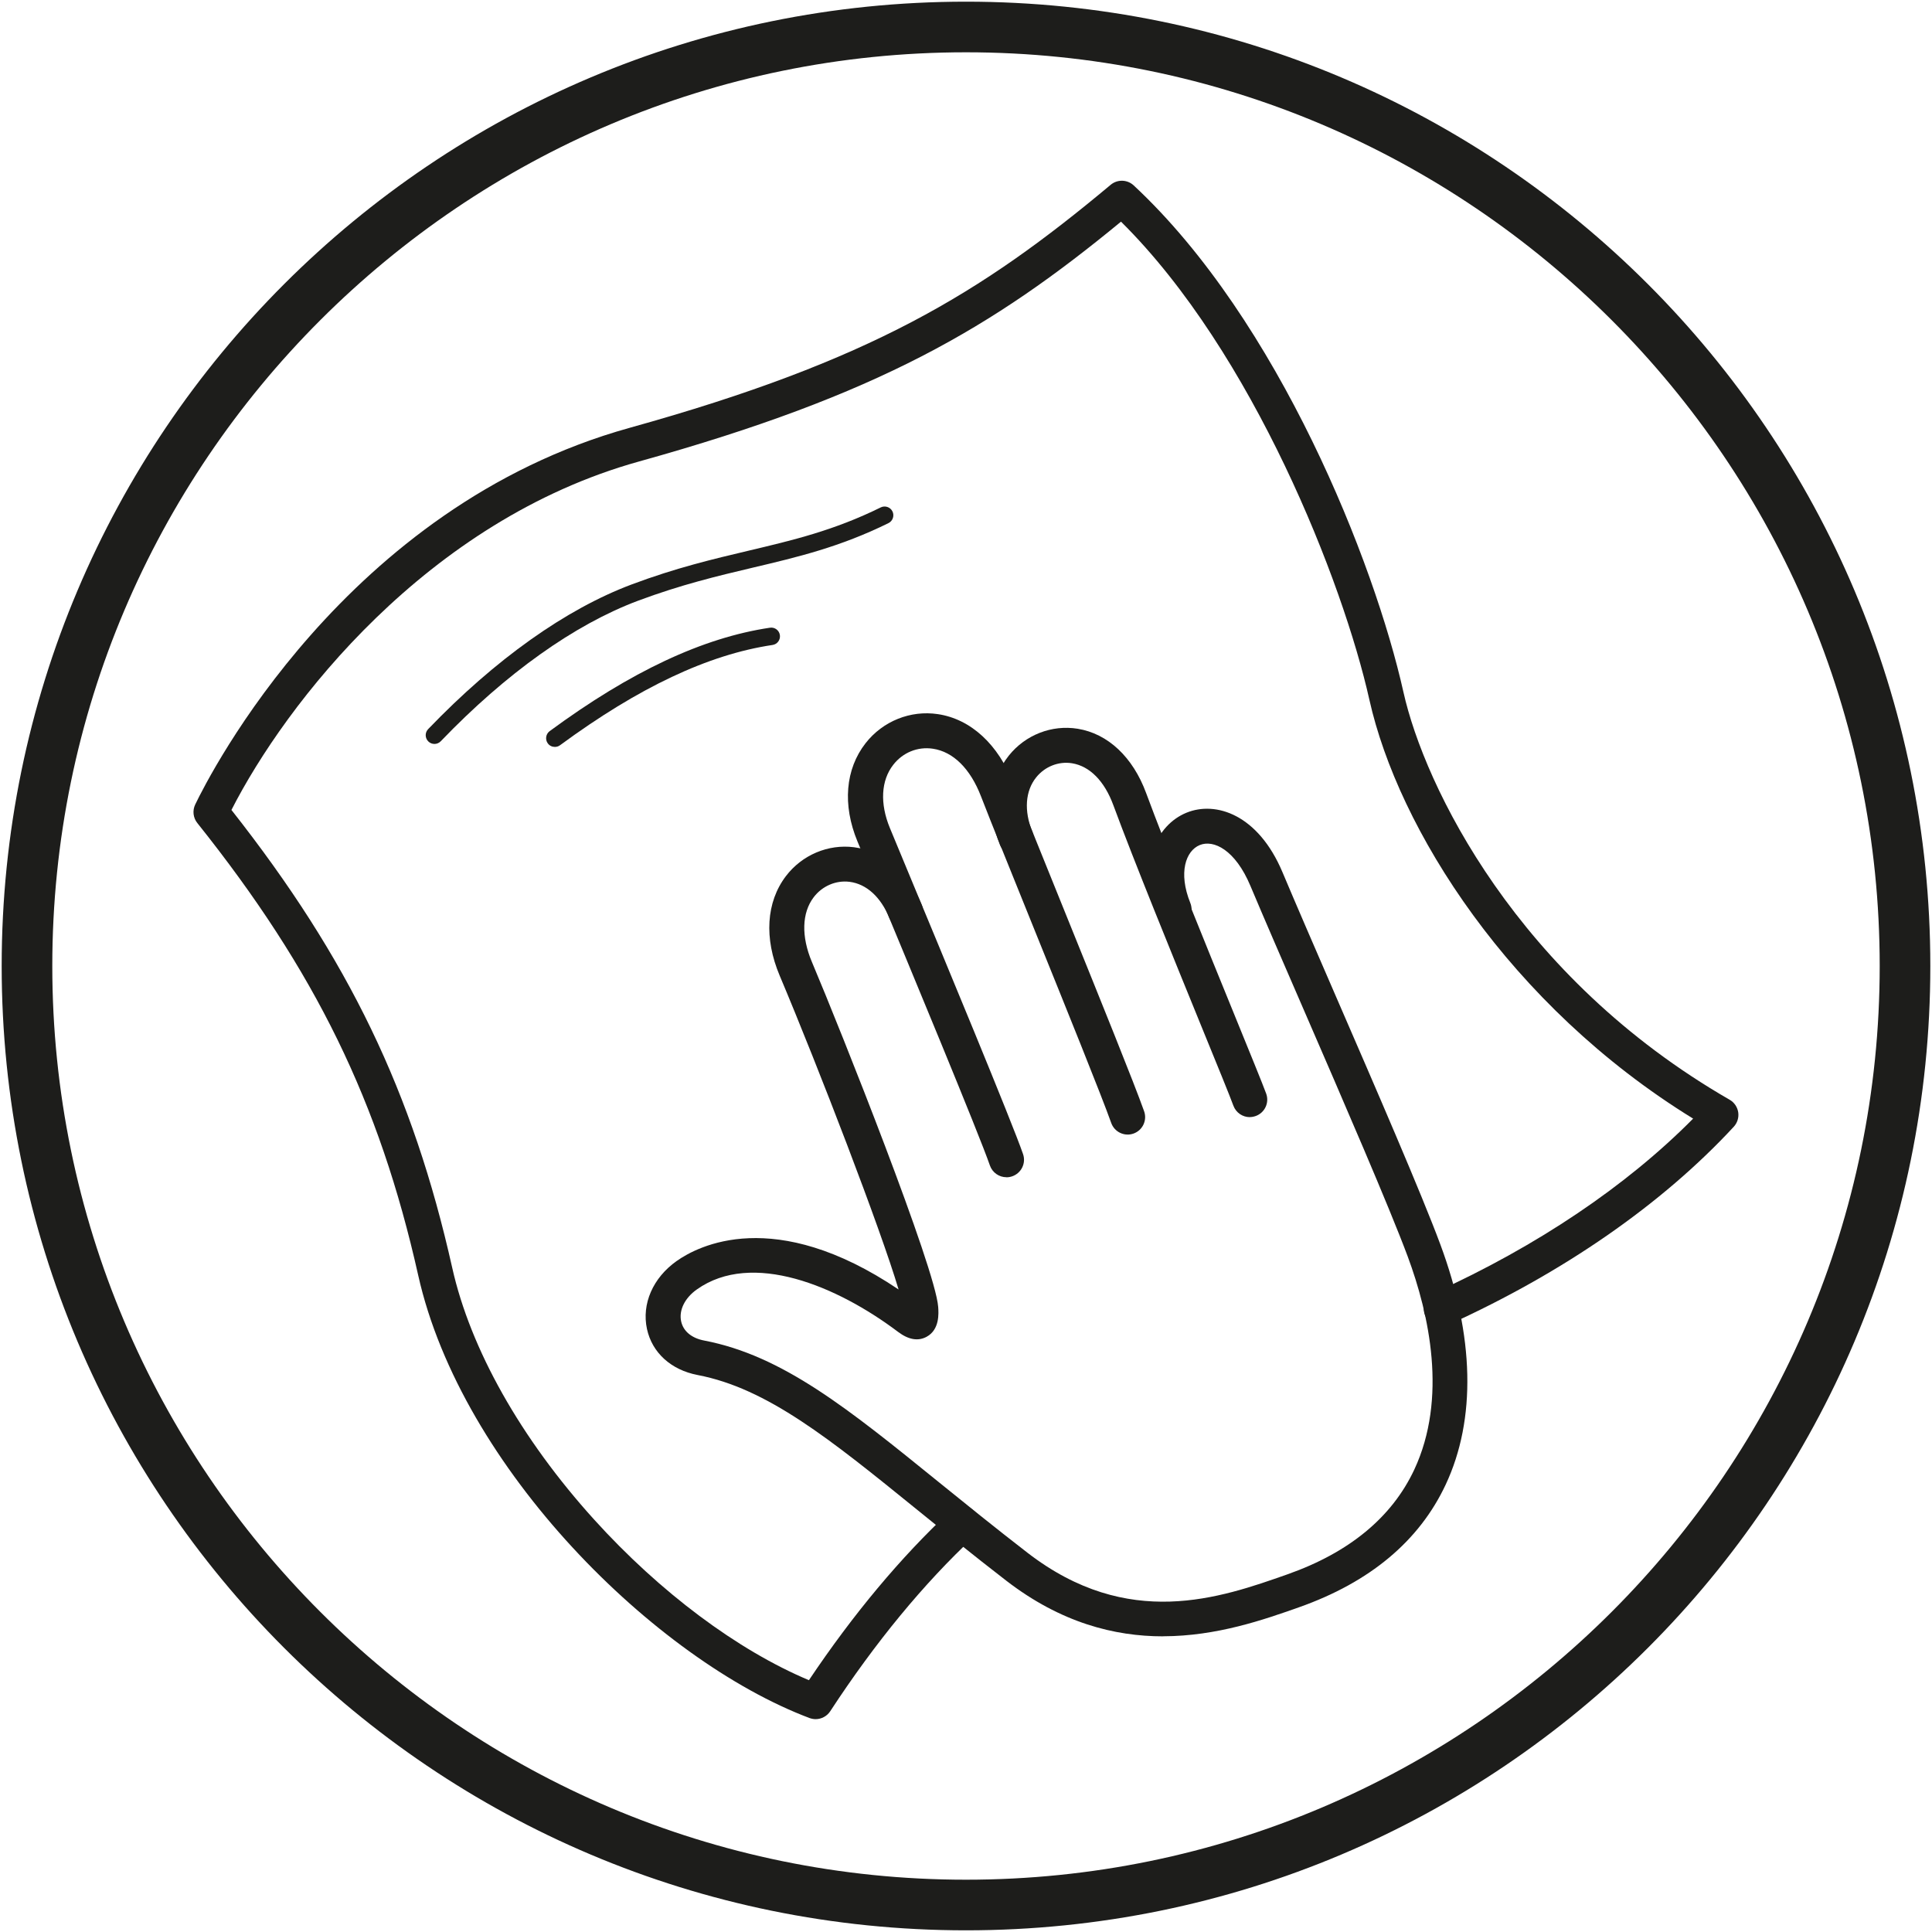 <?xml version="1.0" encoding="UTF-8"?>
<svg id="Layer_1" data-name="Layer 1" xmlns="http://www.w3.org/2000/svg" viewBox="0 0 300 300">
  <defs>
    <style>
      .cls-1 {
        fill: #1d1d1b;
      }
    </style>
  </defs>
  <path class="cls-1" d="M150,8.12c78.23,0,141.88,63.65,141.88,141.88s-63.65,141.88-141.88,141.88S8.12,228.23,8.12,150,71.77,8.12,150,8.12M150,.26C67.3.26.26,67.3.26,150s67.04,149.74,149.74,149.74,149.74-67.04,149.74-149.74S232.7.26,150,.26h0Z"/>
  <path class="cls-1" d="M67.46,115.52c-.34,0-.68-.13-.94-.38-.54-.52-.56-1.38-.04-1.92,10.44-10.86,21.37-18.63,31.61-22.47,6.85-2.57,12.62-3.93,18.19-5.25,6.8-1.61,13.23-3.13,20.48-6.71.67-.33,1.49-.05,1.82.62.33.67.05,1.49-.62,1.82-7.53,3.71-14.1,5.27-21.05,6.91-5.49,1.3-11.17,2.65-17.86,5.15-9.86,3.7-20.45,11.24-30.61,21.81-.27.28-.62.42-.98.42Z"/>
  <path class="cls-1" d="M86.15,115.98c-.42,0-.83-.19-1.09-.55-.44-.6-.31-1.45.29-1.9,12.59-9.26,23.78-14.51,34.21-16.06.74-.11,1.43.4,1.54,1.14.11.74-.4,1.43-1.14,1.54-9.98,1.49-20.77,6.58-33,15.57-.24.18-.52.26-.8.26Z"/>
  <g>
    <path class="cls-1" d="M180.6,254.09c-7.52,0-15.86-2.09-24.37-8.66-5.1-3.94-9.77-7.72-13.88-11.05-13.47-10.92-23.2-18.8-34.03-20.87-4.12-.79-7.06-3.46-7.86-7.15-.84-3.89.92-7.94,4.61-10.55,3.3-2.34,15.17-8.58,34.46,4.42-2.74-9.27-12.41-34.38-18.46-48.73-2.45-5.8-2.1-11.42.96-15.45,2.5-3.29,6.56-5.01,10.59-4.49,4.57.59,8.39,3.85,10.5,8.93.57,1.38-.08,2.97-1.47,3.54s-2.97-.08-3.54-1.47c-1.36-3.29-3.56-5.29-6.18-5.63-2.11-.27-4.25.64-5.58,2.39-1.85,2.43-1.95,6.09-.28,10.05,4.58,10.84,19.18,47.56,19.61,53.57.07.96.25,3.52-1.79,4.63-1.32.72-2.81.47-4.43-.75-9.5-7.16-22.7-12.66-31.25-6.6-1.88,1.33-2.82,3.24-2.44,4.97.33,1.52,1.63,2.6,3.58,2.97,12.17,2.33,22.34,10.57,36.43,21.99,4.09,3.31,8.73,7.07,13.78,10.97,15.63,12.06,29.92,7.02,40.36,3.34,9.59-3.38,16.21-8.85,19.68-16.24,5.2-11.11,2.32-24.14-1.01-33.11-2.86-7.68-9.94-24.01-16.19-38.42-3.18-7.32-6.18-14.24-8.24-19.14-2.35-5.6-5.72-7.21-7.86-6.33-2.17.89-3.37,4.27-1.47,8.99.56,1.39-.12,2.97-1.51,3.53-1.39.56-2.97-.12-3.53-1.51-3.22-8.01-.2-14.13,4.44-16.03,4.53-1.86,11.13.24,14.92,9.25,2.05,4.87,5.04,11.77,8.21,19.08,6.28,14.47,13.39,30.87,16.29,38.69,5.3,14.26,5.59,27.16.84,37.3-4.1,8.76-11.77,15.17-22.79,19.06-5.41,1.91-12.75,4.49-21.1,4.5Z"/>
    <path class="cls-1" d="M194.07,173.47c-1.11,0-2.14-.68-2.55-1.78-.53-1.46-2.49-6.26-4.98-12.35-4.42-10.84-10.48-25.69-13.66-34.31-1.38-3.75-3.66-6.06-6.41-6.51-2.09-.34-4.23.51-5.58,2.2-1.69,2.11-1.9,5.19-.59,8.44.56,1.39-.11,2.97-1.5,3.53-1.39.56-2.97-.11-3.53-1.5-2.06-5.12-1.56-10.17,1.38-13.86,2.57-3.22,6.67-4.82,10.69-4.17,4.7.76,8.57,4.4,10.63,9.98,3.15,8.53,9.18,23.33,13.59,34.14,2.6,6.38,4.48,10.98,5.05,12.53.52,1.41-.21,2.97-1.61,3.48-.31.11-.62.17-.93.17Z"/>
    <path class="cls-1" d="M156.28,182.8c-1.13,0-2.18-.71-2.57-1.83-1.63-4.76-12.66-31.3-17.96-44.05-1.12-2.7-2.03-4.88-2.61-6.28-2.34-5.66-1.88-11.21,1.27-15.24,2.67-3.42,6.97-5.15,11.22-4.51,5.11.76,9.39,4.7,11.75,10.81,1.55,4.03,4.86,12.21,8.37,20.88,5.09,12.59,10.36,25.61,11.91,29.98.5,1.41-.24,2.96-1.65,3.46-1.41.5-2.96-.24-3.46-1.65-1.51-4.25-6.99-17.8-11.82-29.75-3.51-8.69-6.83-16.89-8.4-20.96-1.66-4.3-4.31-6.93-7.48-7.4-2.35-.35-4.65.58-6.14,2.49-1.91,2.44-2.1,6.02-.53,9.82.58,1.4,1.48,3.58,2.6,6.27,5.73,13.79,16.39,39.45,18.08,44.37.49,1.42-.27,2.96-1.69,3.45-.29.1-.59.15-.88.15Z"/>
  </g>
  <path class="cls-1" d="M126.67,266.95c-.32,0-.64-.06-.96-.17-23.93-9.02-54.06-38.8-60.77-68.75-6.03-26.92-15.97-47.27-34.3-70.23-.65-.81-.78-1.93-.33-2.87,2.26-4.7,23.32-46.23,67.47-58.5,37.43-10.41,54.52-20.87,74.68-37.73,1.05-.88,2.59-.84,3.59.1,22.51,20.96,37.38,58.54,41.88,78.69,3.26,14.55,17.59,44.25,50.65,63.28.72.41,1.2,1.13,1.33,1.94.12.82-.13,1.64-.69,2.25-11.1,12-26.42,22.64-44.3,30.75-1.36.62-2.97.02-3.59-1.35-.62-1.36-.02-2.97,1.35-3.59,16-7.27,29.84-16.58,40.23-27.07-28.58-17.59-45.8-45.05-50.27-65.03-4.08-18.24-18.06-53.93-38.57-74.25-19.97,16.45-37.61,26.88-74.84,37.24-32.96,9.17-54.88,37.61-63.29,54.11,18.2,23.11,28.17,43.82,34.28,71.08,2.83,12.65,10.66,26.54,22.04,39.11,10.22,11.29,22.26,20.28,33.35,24.94,6.88-10.26,14.26-19.09,21.95-26.27,1.09-1.02,2.81-.96,3.83.13,1.02,1.1.96,2.81-.13,3.83-7.83,7.31-15.35,16.44-22.34,27.13-.51.78-1.38,1.23-2.27,1.23Z"/>
</svg>